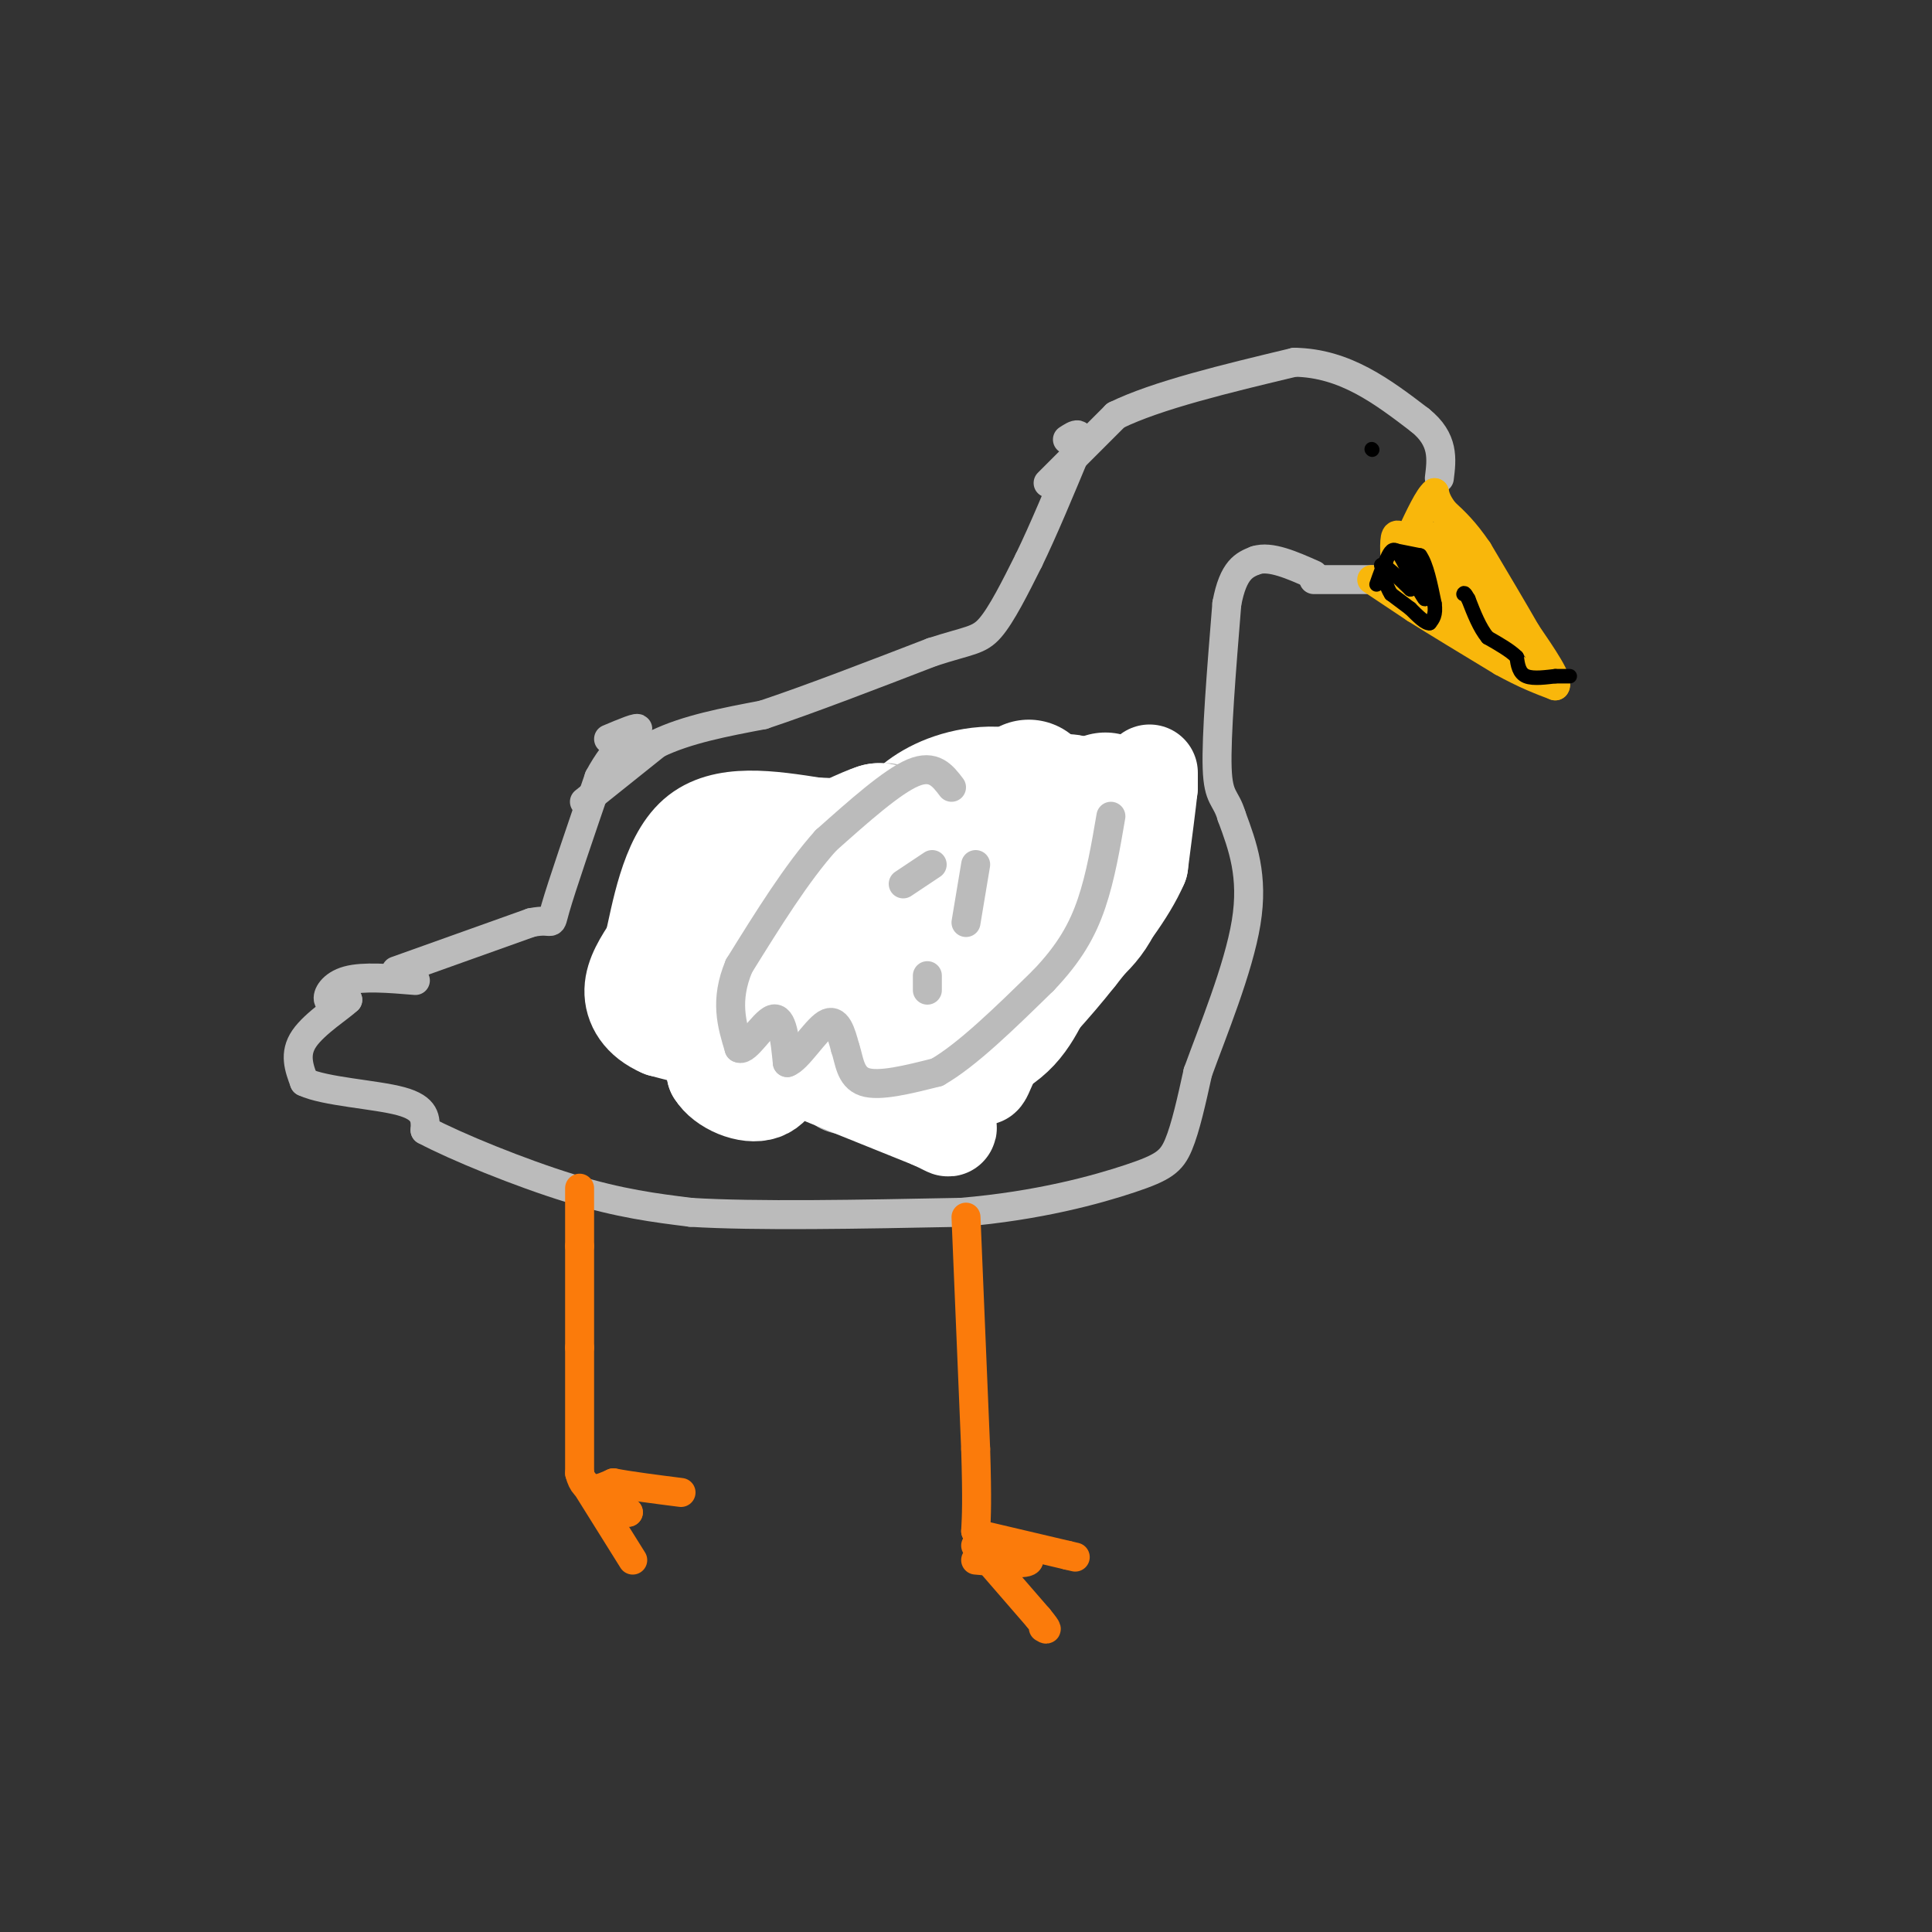 <svg viewBox='0 0 400 400' version='1.1' xmlns='http://www.w3.org/2000/svg' xmlns:xlink='http://www.w3.org/1999/xlink'><rect x="0" y="0" width="400" height="400" fill="#333333" stroke="none"/><g fill='none' stroke='rgb(187,187,187)' stroke-width='6' stroke-linecap='round' stroke-linejoin='round'><path d='M86,203c-5.378,-0.444 -10.756,-0.889 -14,0c-3.244,0.889 -4.356,3.111 -4,4c0.356,0.889 2.178,0.444 4,0'/><path d='M72,207c-1.378,1.378 -6.822,4.822 -9,8c-2.178,3.178 -1.089,6.089 0,9'/><path d='M63,224c4.222,2.022 14.778,2.578 20,4c5.222,1.422 5.111,3.711 5,6'/><path d='M88,234c6.333,3.378 19.667,8.822 30,12c10.333,3.178 17.667,4.089 25,5'/><path d='M143,251c13.500,0.833 34.750,0.417 56,0'/><path d='M199,251c16.036,-1.345 28.125,-4.708 35,-7c6.875,-2.292 8.536,-3.512 10,-7c1.464,-3.488 2.732,-9.244 4,-15'/><path d='M248,222c2.978,-8.244 8.422,-21.356 10,-31c1.578,-9.644 -0.711,-15.822 -3,-22'/><path d='M255,169c-1.222,-4.133 -2.778,-3.467 -3,-10c-0.222,-6.533 0.889,-20.267 2,-34'/><path d='M254,125c1.333,-7.167 3.667,-8.083 6,-9'/><path d='M260,116c3.000,-1.000 7.500,1.000 12,3'/><path d='M82,201c0.000,0.000 28.000,-10.000 28,-10'/><path d='M110,191c5.067,-1.022 3.733,1.422 5,-3c1.267,-4.422 5.133,-15.711 9,-27'/><path d='M124,161c3.444,-6.511 7.556,-9.289 8,-10c0.444,-0.711 -2.778,0.644 -6,2'/><path d='M121,166c0.000,0.000 15.000,-12.000 15,-12'/><path d='M136,154c6.167,-3.000 14.083,-4.500 22,-6'/><path d='M158,148c9.500,-3.167 22.250,-8.083 35,-13'/><path d='M193,135c7.756,-2.511 9.644,-2.289 12,-5c2.356,-2.711 5.178,-8.356 8,-14'/><path d='M213,116c3.000,-6.167 6.500,-14.583 10,-23'/><path d='M223,93c1.333,-4.167 -0.333,-3.083 -2,-2'/><path d='M217,100c0.000,0.000 14.000,-14.000 14,-14'/><path d='M231,86c8.500,-4.167 22.750,-7.583 37,-11'/><path d='M268,75c10.500,0.167 18.250,6.083 26,12'/><path d='M294,87c5.000,4.000 4.500,8.000 4,12'/><path d='M272,120c0.000,0.000 12.000,0.000 12,0'/></g>
<g fill='none' stroke='rgb(249,183,11)' stroke-width='6' stroke-linecap='round' stroke-linejoin='round'><path d='M284,120c0.000,0.000 9.000,6.000 9,6'/><path d='M293,126c4.500,2.833 11.250,6.917 18,11'/><path d='M311,137c4.833,2.667 7.917,3.833 11,5'/><path d='M322,142c0.833,-1.000 -2.583,-6.000 -6,-11'/><path d='M316,131c-2.667,-4.667 -6.333,-10.833 -10,-17'/><path d='M306,114c-2.833,-4.167 -4.917,-6.083 -7,-8'/><path d='M299,106c-1.500,-2.000 -1.750,-3.000 -2,-4'/><path d='M297,102c-1.167,0.833 -3.083,4.917 -5,9'/><path d='M292,111c-1.444,1.044 -2.556,-0.844 -3,0c-0.444,0.844 -0.222,4.422 0,8'/><path d='M289,119c1.167,0.000 4.083,-4.000 7,-8'/><path d='M296,111c1.444,1.022 1.556,7.578 1,9c-0.556,1.422 -1.778,-2.289 -3,-6'/><path d='M294,114c0.833,0.667 4.417,5.333 8,10'/><path d='M302,124c2.500,2.667 4.750,4.333 7,6'/><path d='M309,130c-0.167,-1.333 -4.083,-7.667 -8,-14'/><path d='M301,116c-0.167,-0.667 3.417,4.667 7,10'/><path d='M308,126c1.800,2.089 2.800,2.311 2,2c-0.800,-0.311 -3.400,-1.156 -6,-2'/><path d='M304,126c-2.167,-1.000 -4.583,-2.500 -7,-4'/><path d='M297,122c-1.333,-1.833 -1.167,-4.417 -1,-7'/><path d='M296,115c0.667,-1.667 2.833,-2.333 5,-3'/><path d='M301,112c3.356,3.711 9.244,14.489 11,19c1.756,4.511 -0.622,2.756 -3,1'/><path d='M309,132c-2.833,-1.500 -8.417,-5.750 -14,-10'/><path d='M295,122c-2.833,-1.833 -2.917,-1.417 -3,-1'/></g>
<g fill='none' stroke='rgb(0,0,0)' stroke-width='3' stroke-linecap='round' stroke-linejoin='round'><path d='M289,114c0.000,0.000 5.000,1.000 5,1'/><path d='M294,115c1.333,1.833 2.167,5.917 3,10'/><path d='M297,125c0.333,2.333 -0.333,3.167 -1,4'/><path d='M296,129c-0.833,0.167 -2.417,-1.417 -4,-3'/><path d='M292,126c-1.333,-1.000 -2.667,-2.000 -4,-3'/><path d='M288,123c-1.000,-1.500 -1.500,-3.750 -2,-6'/><path d='M286,117c0.667,-0.167 3.333,2.417 6,5'/><path d='M292,122c1.000,0.000 0.500,-2.500 0,-5'/><path d='M292,117c0.167,-0.500 0.583,0.750 1,2'/><path d='M293,119c0.500,1.167 1.250,3.083 2,5'/><path d='M295,124c-0.167,0.000 -1.583,-2.500 -3,-5'/><path d='M292,119c-1.044,-1.978 -2.156,-4.422 -3,-5c-0.844,-0.578 -1.422,0.711 -2,2'/><path d='M287,116c-0.667,1.167 -1.333,3.083 -2,5'/><path d='M325,140c0.000,0.000 -3.000,0.000 -3,0'/><path d='M322,140c-1.711,0.178 -4.489,0.622 -6,0c-1.511,-0.622 -1.756,-2.311 -2,-4'/><path d='M314,136c-1.333,-1.333 -3.667,-2.667 -6,-4'/><path d='M308,132c-1.667,-2.000 -2.833,-5.000 -4,-8'/><path d='M304,124c-0.833,-1.500 -0.917,-1.250 -1,-1'/><path d='M284,93c0.000,0.000 0.100,0.100 0.1,0.1'/></g>
<g fill='none' stroke='rgb(187,187,187)' stroke-width='3' stroke-linecap='round' stroke-linejoin='round'><path d='M197,159c0.000,0.000 -16.000,22.000 -16,22'/><path d='M181,181c-5.778,6.089 -12.222,10.311 -16,12c-3.778,1.689 -4.889,0.844 -6,0'/><path d='M159,193c-5.833,1.667 -17.417,5.833 -29,10'/><path d='M130,203c-3.000,3.333 4.000,6.667 11,10'/><path d='M141,213c3.711,1.422 7.489,-0.022 9,0c1.511,0.022 0.756,1.511 0,3'/><path d='M150,216c-0.631,2.929 -2.208,8.750 -2,12c0.208,3.250 2.202,3.929 4,4c1.798,0.071 3.399,-0.464 5,-1'/><path d='M157,231c2.511,-3.044 6.289,-10.156 8,-12c1.711,-1.844 1.356,1.578 1,5'/><path d='M166,224c0.422,2.467 0.978,6.133 4,8c3.022,1.867 8.511,1.933 14,2'/><path d='M184,234c5.289,0.711 11.511,1.489 17,-2c5.489,-3.489 10.244,-11.244 15,-19'/><path d='M216,213c6.511,-8.333 15.289,-19.667 20,-29c4.711,-9.333 5.356,-16.667 6,-24'/><path d='M242,160c1.000,-4.667 0.500,-4.333 0,-4'/><path d='M211,169c-3.667,4.917 -7.333,9.833 -11,13c-3.667,3.167 -7.333,4.583 -11,6'/><path d='M208,185c0.000,0.000 -4.000,19.000 -4,19'/><path d='M185,210c0.000,0.000 -1.000,0.000 -1,0'/><path d='M171,206c0.000,0.000 -6.000,2.000 -6,2'/><path d='M158,220c0.000,0.000 -1.000,1.000 -1,1'/><path d='M154,205c0.000,0.000 -7.000,0.000 -7,0'/><path d='M181,212c0.000,0.000 1.000,8.000 1,8'/><path d='M192,218c0.000,0.000 0.000,-1.000 0,-1'/><path d='M184,197c0.000,0.000 -1.000,1.000 -1,1'/></g>
<g fill='none' stroke='rgb(255,255,255)' stroke-width='20' stroke-linecap='round' stroke-linejoin='round'><path d='M238,160c0.000,0.000 0.000,3.000 0,3'/><path d='M238,163c-0.333,3.167 -1.167,9.583 -2,16'/><path d='M236,179c-2.500,5.833 -7.750,12.417 -13,19'/><path d='M223,198c-4.833,6.167 -10.417,12.083 -16,18'/><path d='M207,216c-3.333,5.333 -3.667,9.667 -4,5c-0.333,-4.667 -0.667,-18.333 -1,-32'/><path d='M202,189c-0.071,-7.714 0.250,-11.000 0,-6c-0.250,5.000 -1.071,18.286 1,17c2.071,-1.286 7.036,-17.143 12,-33'/><path d='M215,167c-0.786,-6.798 -8.750,-7.292 -15,-6c-6.250,1.292 -10.786,4.369 -13,7c-2.214,2.631 -2.107,4.815 -2,7'/><path d='M185,175c-1.689,4.600 -4.911,12.600 -8,17c-3.089,4.400 -6.044,5.200 -9,6'/><path d='M168,198c-4.833,1.167 -12.417,1.083 -20,1'/><path d='M148,199c-4.311,0.289 -5.089,0.511 -6,2c-0.911,1.489 -1.956,4.244 -3,7'/><path d='M139,208c2.067,1.533 8.733,1.867 11,4c2.267,2.133 0.133,6.067 -2,10'/><path d='M148,222c1.690,2.893 6.917,5.125 10,4c3.083,-1.125 4.024,-5.607 5,-7c0.976,-1.393 1.988,0.304 3,2'/><path d='M166,221c5.000,2.167 16.000,6.583 27,11'/><path d='M193,232c4.758,2.155 3.152,2.041 3,0c-0.152,-2.041 1.152,-6.011 1,-9c-0.152,-2.989 -1.758,-4.997 -4,-6c-2.242,-1.003 -5.121,-1.002 -8,-1'/><path d='M185,216c-2.338,-0.230 -4.183,-0.306 -6,-1c-1.817,-0.694 -3.606,-2.006 -1,-7c2.606,-4.994 9.606,-13.668 16,-18c6.394,-4.332 12.183,-4.320 10,-5c-2.183,-0.680 -12.338,-2.051 -17,-2c-4.662,0.051 -3.831,1.526 -3,3'/><path d='M184,186c-1.864,3.919 -5.026,12.215 -8,17c-2.974,4.785 -5.762,6.057 -9,8c-3.238,1.943 -6.925,4.555 -12,5c-5.075,0.445 -11.537,-1.278 -18,-3'/><path d='M137,213c-4.311,-1.844 -6.089,-4.956 -6,-8c0.089,-3.044 2.044,-6.022 4,-9'/><path d='M135,196c1.511,-6.422 3.289,-17.978 9,-23c5.711,-5.022 15.356,-3.511 25,-2'/><path d='M169,171c5.500,0.000 6.750,1.000 8,2'/></g>
<g fill='none' stroke='rgb(187,187,187)' stroke-width='12' stroke-linecap='round' stroke-linejoin='round'><path d='M184,164c0.000,0.000 -6.000,7.000 -6,7'/><path d='M178,171c-2.267,1.267 -4.933,0.933 -8,3c-3.067,2.067 -6.533,6.533 -10,11'/><path d='M160,185c-3.333,4.667 -6.667,10.833 -10,17'/><path d='M150,202c-2.222,3.844 -2.778,4.956 -1,6c1.778,1.044 5.889,2.022 10,3'/><path d='M159,211c0.905,1.607 -1.833,4.125 0,4c1.833,-0.125 8.238,-2.893 11,-3c2.762,-0.107 1.881,2.446 1,5'/><path d='M171,217c0.679,-0.024 1.875,-2.583 3,-1c1.125,1.583 2.179,7.310 4,9c1.821,1.690 4.411,-0.655 7,-3'/><path d='M185,222c5.044,-1.311 14.156,-3.089 20,-6c5.844,-2.911 8.422,-6.956 11,-11'/><path d='M216,205c4.333,-7.500 9.667,-20.750 15,-34'/><path d='M231,171c2.500,-6.500 1.250,-5.750 0,-5'/></g>
<g fill='none' stroke='rgb(255,255,255)' stroke-width='28' stroke-linecap='round' stroke-linejoin='round'><path d='M213,163c0.000,0.000 -1.000,12.000 -1,12'/><path d='M212,175c1.940,1.595 7.292,-0.417 9,-3c1.708,-2.583 -0.226,-5.738 0,-6c0.226,-0.262 2.613,2.369 5,5'/><path d='M226,171c1.533,-1.222 2.867,-6.778 3,-5c0.133,1.778 -0.933,10.889 -2,20'/><path d='M227,186c-2.167,5.167 -6.583,8.083 -11,11'/><path d='M216,197c-2.867,4.511 -4.533,10.289 -8,14c-3.467,3.711 -8.733,5.356 -14,7'/><path d='M194,218c-5.833,1.167 -13.417,0.583 -21,0'/><path d='M173,218c-6.000,-1.833 -10.500,-6.417 -15,-11'/><path d='M158,207c-1.667,-5.500 1.667,-13.750 5,-22'/><path d='M163,185c4.000,-5.833 11.500,-9.417 19,-13'/><path d='M182,172c-3.893,1.190 -23.125,10.667 -30,17c-6.875,6.333 -1.393,9.524 -1,12c0.393,2.476 -4.304,4.238 -9,6'/><path d='M142,207c-1.667,1.000 -1.333,0.500 -1,0'/></g>
<g fill='none' stroke='rgb(187,187,187)' stroke-width='6' stroke-linecap='round' stroke-linejoin='round'><path d='M197,163c-1.833,-2.417 -3.667,-4.833 -8,-3c-4.333,1.833 -11.167,7.917 -18,14'/><path d='M171,174c-6.000,6.667 -12.000,16.333 -18,26'/><path d='M153,200c-3.000,7.167 -1.500,12.083 0,17'/><path d='M153,217c1.422,0.911 4.978,-5.311 7,-6c2.022,-0.689 2.511,4.156 3,9'/><path d='M163,220c2.067,-0.600 5.733,-6.600 8,-8c2.267,-1.400 3.133,1.800 4,5'/><path d='M175,217c0.844,2.422 0.956,5.978 4,7c3.044,1.022 9.022,-0.489 15,-2'/><path d='M194,222c6.167,-3.500 14.083,-11.250 22,-19'/><path d='M216,203c5.467,-5.711 8.133,-10.489 10,-16c1.867,-5.511 2.933,-11.756 4,-18'/><path d='M193,179c0.000,0.000 -6.000,4.000 -6,4'/><path d='M202,179c0.000,0.000 -2.000,12.000 -2,12'/><path d='M192,202c0.000,0.000 0.000,3.000 0,3'/></g>
<g fill='none' stroke='rgb(251,123,11)' stroke-width='6' stroke-linecap='round' stroke-linejoin='round'><path d='M120,246c0.000,0.000 0.000,12.000 0,12'/><path d='M120,258c0.000,5.500 0.000,13.250 0,21'/><path d='M120,279c0.000,7.833 0.000,16.917 0,26'/><path d='M120,305c1.167,4.667 4.083,3.333 7,2'/><path d='M127,307c3.500,0.667 8.750,1.333 14,2'/><path d='M121,307c0.000,0.000 10.000,16.000 10,16'/><path d='M200,252c0.000,0.000 2.000,48.000 2,48'/><path d='M202,300c0.333,10.833 0.167,13.917 0,17'/><path d='M202,317c1.833,3.833 6.417,4.917 11,6'/><path d='M213,323c0.000,1.000 -5.500,0.500 -11,0'/><path d='M204,318c0.000,0.000 17.000,4.000 17,4'/><path d='M221,322c2.833,0.667 1.417,0.333 0,0'/><path d='M202,320c0.000,0.000 13.000,15.000 13,15'/><path d='M215,335c2.333,2.833 1.667,2.417 1,2'/><path d='M129,310c0.000,0.000 0.100,0.100 0.1,0.1'/><path d='M130,313c0.000,0.000 0.100,0.100 0.1,0.1'/><path d='M130,313c0.000,0.000 0.100,0.100 0.1,0.1'/></g>
</svg>